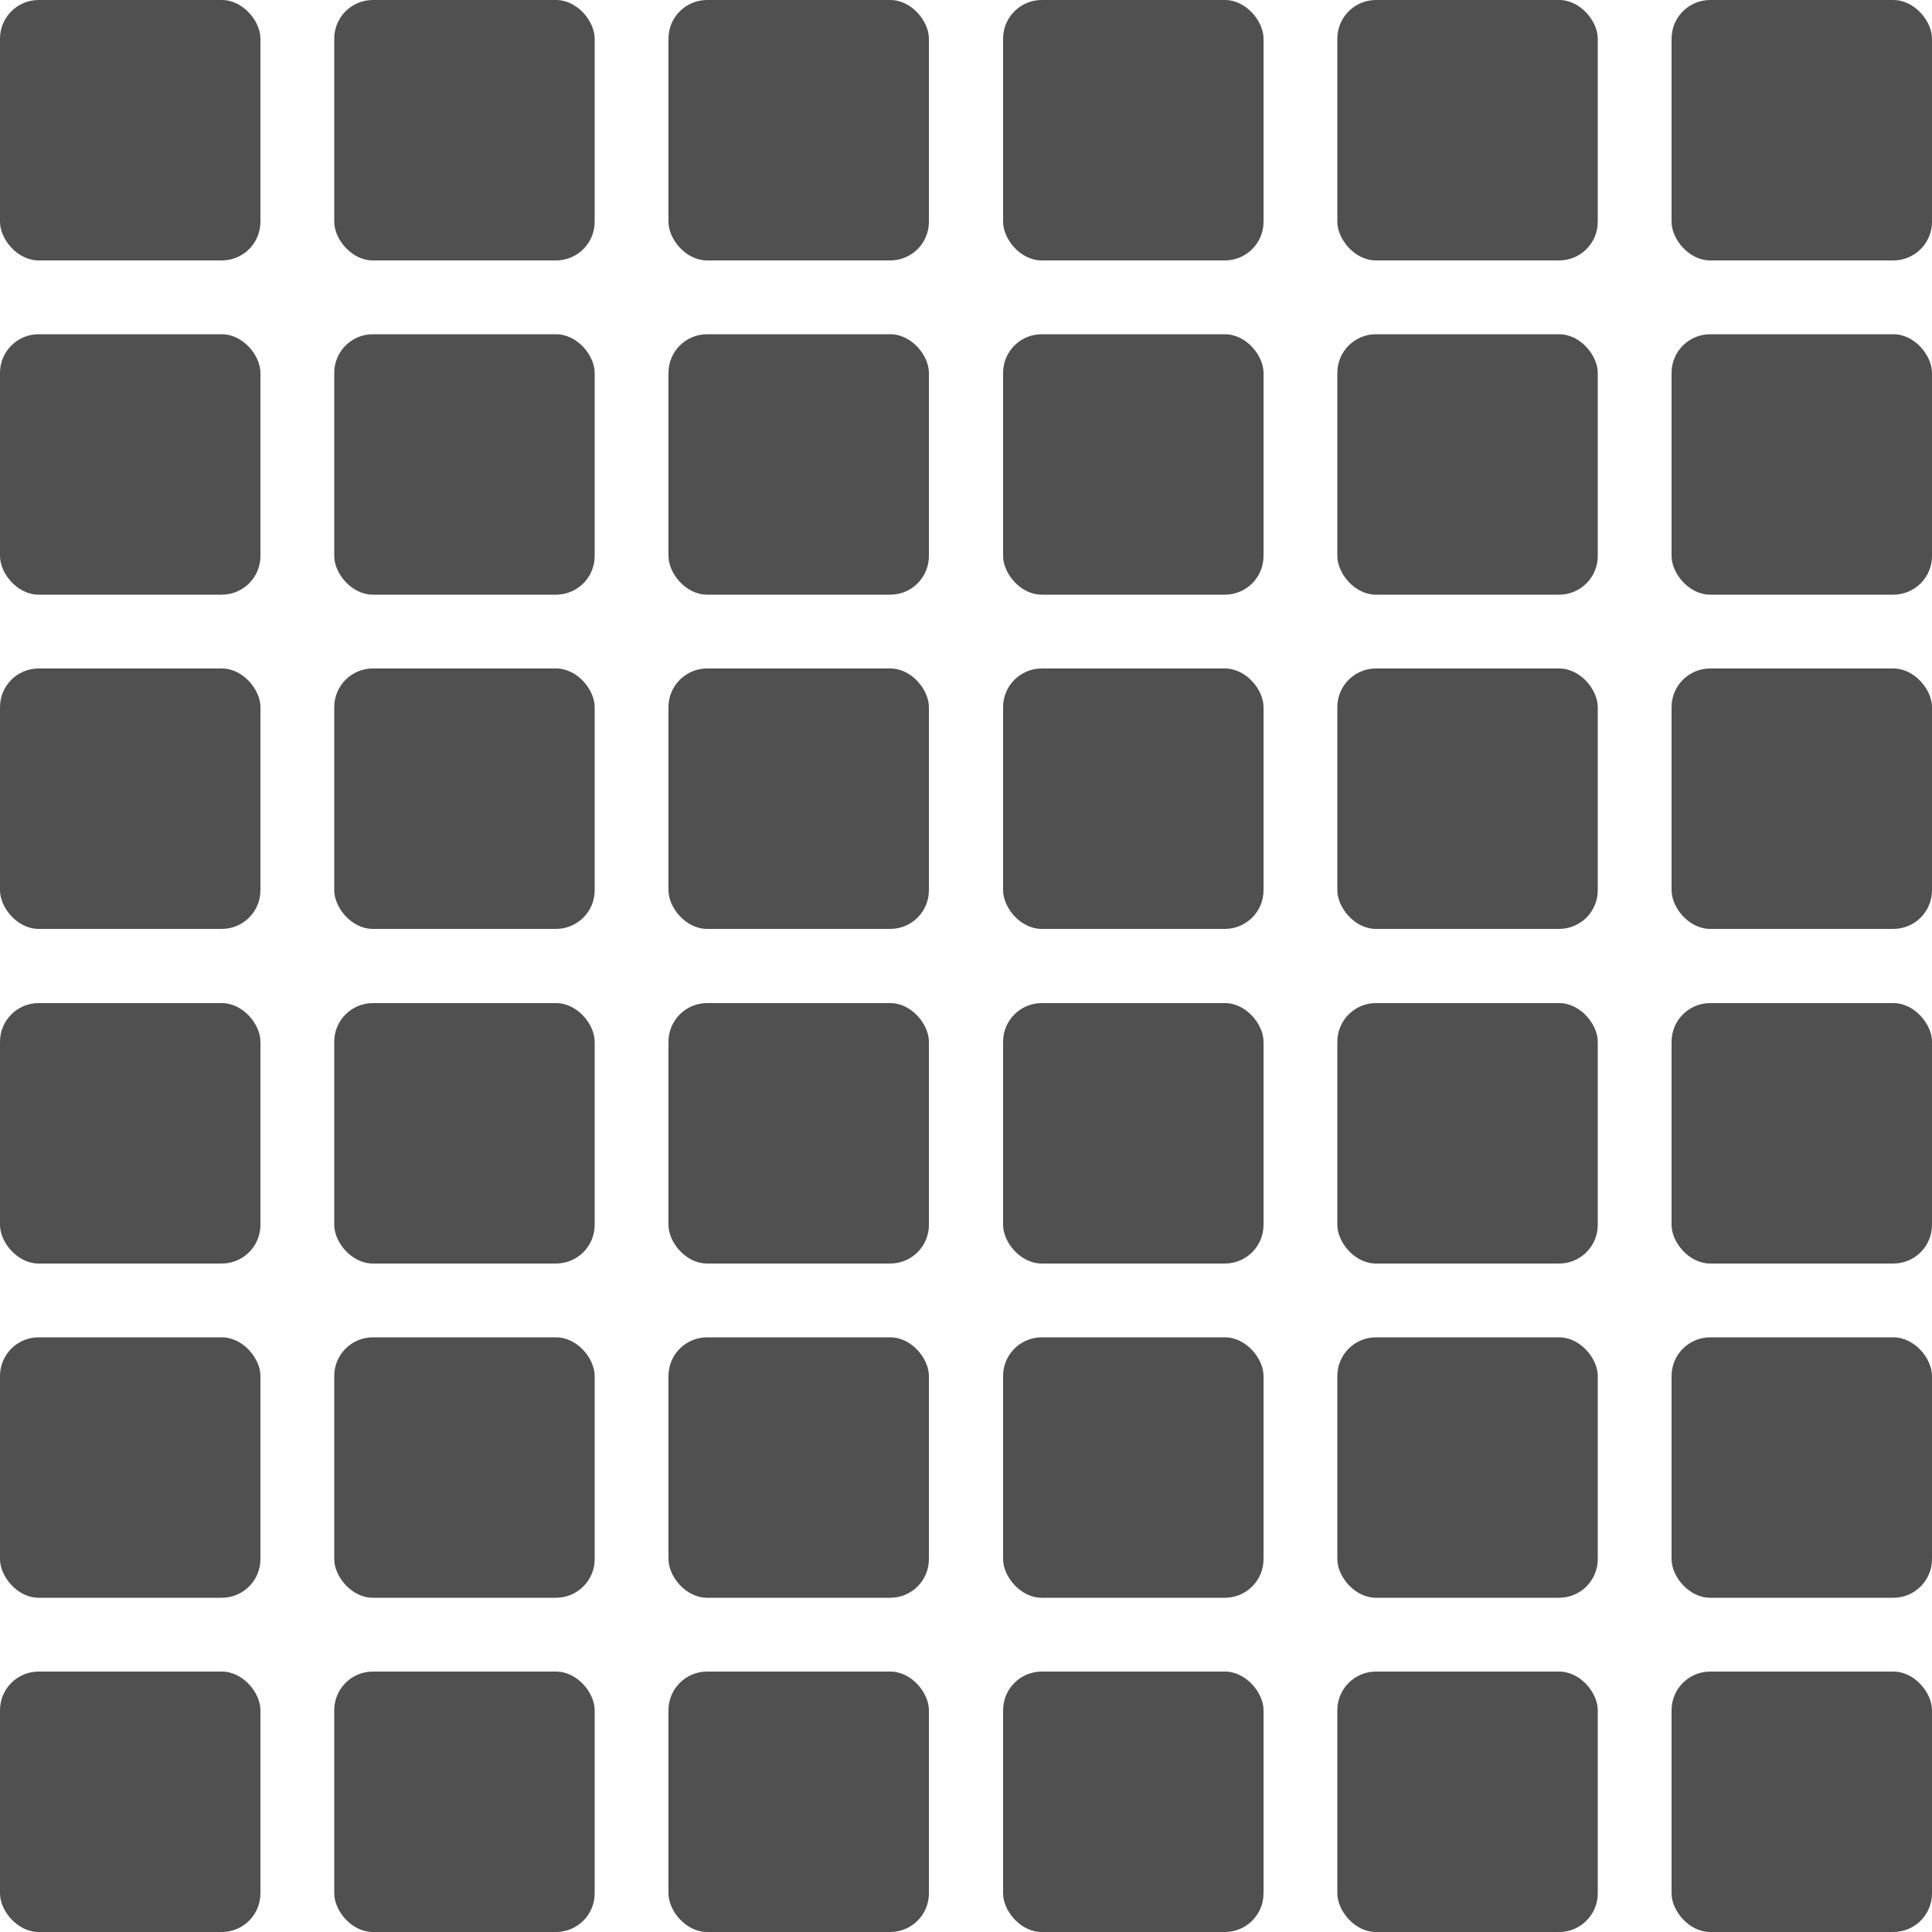 <svg id="Layer_1" data-name="Layer 1" xmlns="http://www.w3.org/2000/svg" viewBox="0 0 50 50"><defs><style>.cls-1{fill:#505050;}</style></defs><rect class="cls-1" x="43.26" y="8.65" width="6.74" height="6.74" rx="1"/><rect class="cls-1" x="43.26" y="25.96" width="6.74" height="6.74" rx="1"/><rect class="cls-1" x="43.26" y="34.61" width="6.74" height="6.74" rx="1"/><rect class="cls-1" x="17.3" y="25.96" width="6.74" height="6.74" rx="1"/><rect class="cls-1" x="17.3" y="43.26" width="6.74" height="6.74" rx="1"/><rect class="cls-1" x="17.3" y="34.61" width="6.74" height="6.74" rx="1"/><rect class="cls-1" x="43.26" y="17.3" width="6.74" height="6.74" rx="1"/><rect class="cls-1" x="8.65" y="25.96" width="6.74" height="6.74" rx="1"/><rect class="cls-1" y="17.3" width="6.74" height="6.74" rx="1"/><rect class="cls-1" y="8.65" width="6.74" height="6.74" rx="1"/><rect class="cls-1" x="8.65" y="34.61" width="6.74" height="6.74" rx="1"/><rect class="cls-1" width="6.74" height="6.74" rx="1"/><rect class="cls-1" x="8.65" y="43.26" width="6.74" height="6.74" rx="1"/><rect class="cls-1" x="8.65" y="8.65" width="6.74" height="6.74" rx="1"/><rect class="cls-1" x="43.26" width="6.74" height="6.74" rx="1"/><rect class="cls-1" y="25.96" width="6.74" height="6.74" rx="1"/><rect class="cls-1" x="8.65" y="17.3" width="6.74" height="6.74" rx="1"/><rect class="cls-1" x="25.96" y="8.65" width="6.74" height="6.74" rx="1"/><rect class="cls-1" x="34.61" y="43.26" width="6.74" height="6.74" rx="1"/><rect class="cls-1" x="25.96" y="43.26" width="6.74" height="6.74" rx="1"/><rect class="cls-1" x="25.96" width="6.74" height="6.74" rx="1"/><rect class="cls-1" x="34.61" y="34.61" width="6.74" height="6.74" rx="1"/><rect class="cls-1" x="25.96" y="25.96" width="6.74" height="6.74" rx="1"/><rect class="cls-1" y="43.26" width="6.74" height="6.74" rx="1"/><rect class="cls-1" x="25.96" y="17.3" width="6.74" height="6.74" rx="1"/><rect class="cls-1" x="8.65" width="6.74" height="6.74" rx="1"/><rect class="cls-1" x="25.96" y="34.61" width="6.74" height="6.74" rx="1"/><rect class="cls-1" x="34.61" width="6.74" height="6.74" rx="1"/><rect class="cls-1" x="34.61" y="8.65" width="6.74" height="6.74" rx="1"/><rect class="cls-1" x="17.3" y="17.3" width="6.74" height="6.74" rx="1"/><rect class="cls-1" x="17.3" width="6.74" height="6.74" rx="1"/><rect class="cls-1" x="43.26" y="43.26" width="6.74" height="6.74" rx="1"/><rect class="cls-1" y="34.61" width="6.74" height="6.74" rx="1"/><rect class="cls-1" x="34.61" y="25.96" width="6.74" height="6.74" rx="1"/><rect class="cls-1" x="17.3" y="8.65" width="6.74" height="6.74" rx="1"/><rect class="cls-1" x="34.61" y="17.3" width="6.74" height="6.74" rx="1"/></svg>